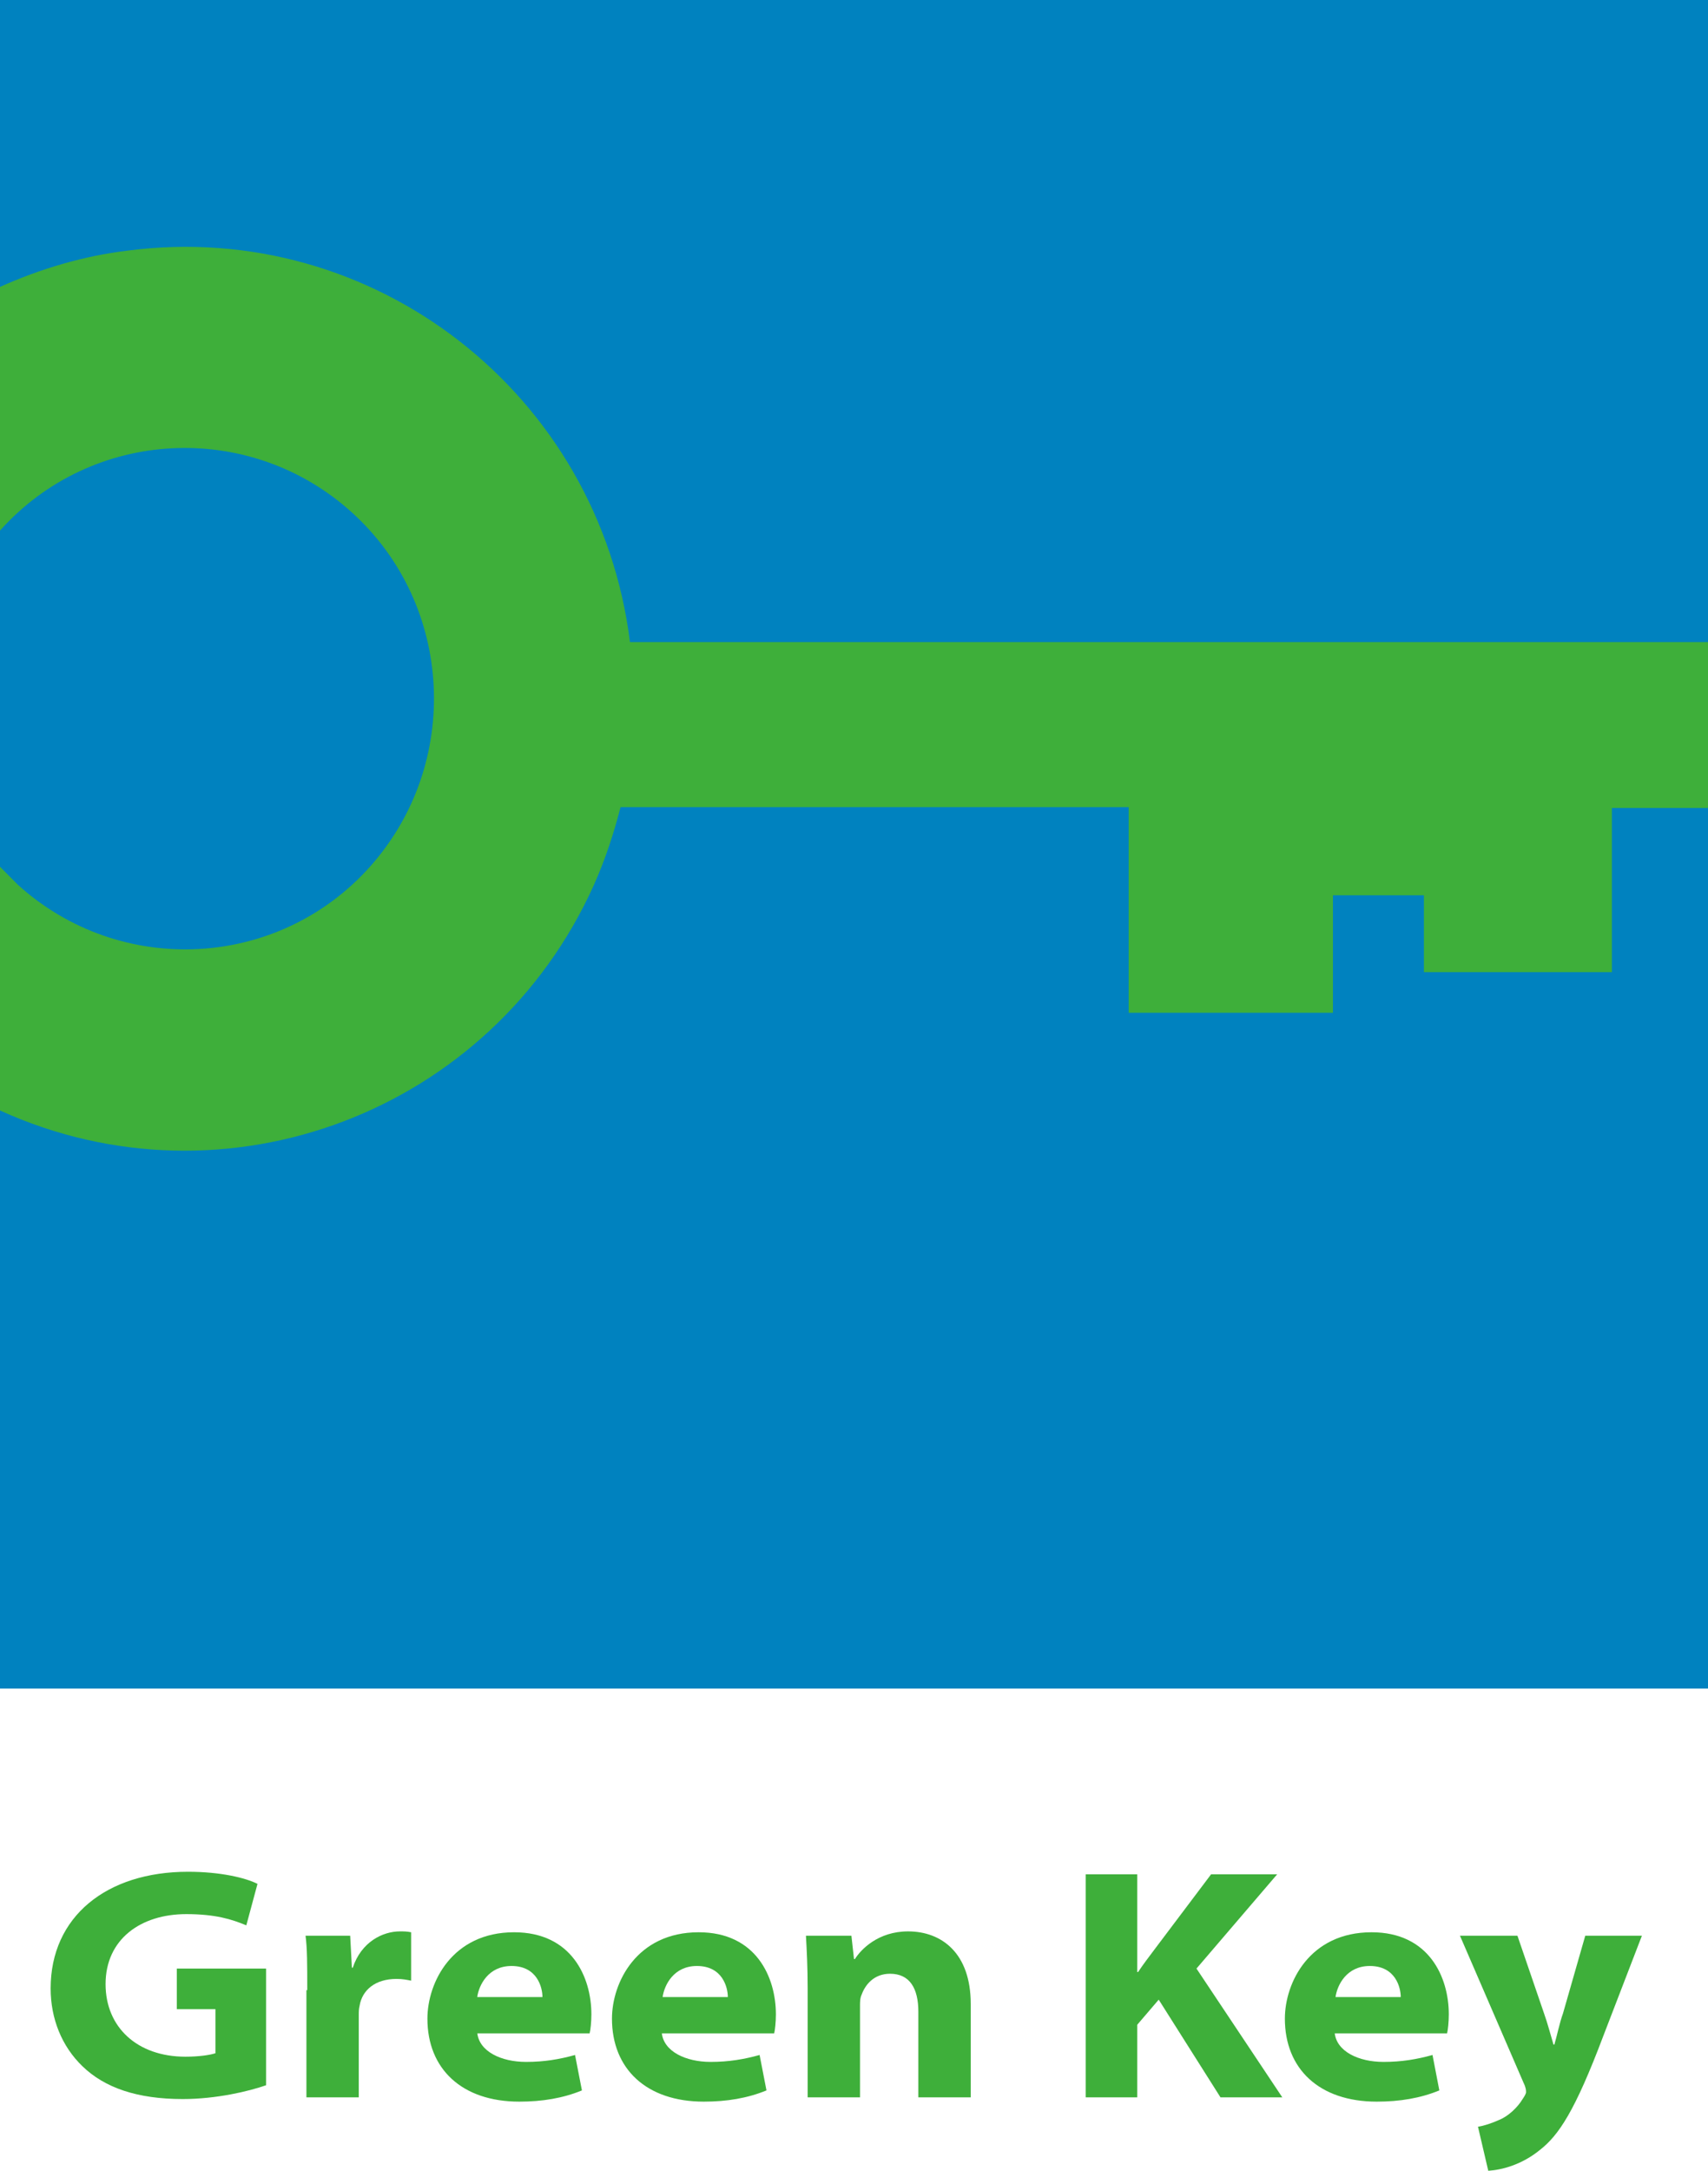 <?xml version="1.0" encoding="UTF-8"?>
<svg width="37px" height="47px" viewBox="0 0 37 47" version="1.1" xmlns="http://www.w3.org/2000/svg" xmlns:xlink="http://www.w3.org/1999/xlink">
    <title>Group 34</title>
    <g id="Symbols" stroke="none" stroke-width="1" fill="none" fill-rule="evenodd">
        <g id="Footer" transform="translate(-677, -547)" fill-rule="nonzero">
            <g id="Group" transform="translate(677, 547)">
                <rect id="Rectangle" fill="#0082BF" x="0" y="0" width="37" height="36.56"></rect>
                <path d="M13.647,13.902 C12.978,8.532 8.107,4.734 2.77,5.426 C1.822,5.538 0.874,5.819 0,6.212 L0,11.488 C1.989,9.262 5.411,9.093 7.623,11.095 C9.836,13.097 10.003,16.54 8.014,18.766 C6.024,20.993 2.603,21.161 0.39,19.159 C0.26,19.028 0.13,18.897 0,18.766 L0,24.043 C4.89,26.269 10.654,24.08 12.866,19.159 C13.108,18.617 13.294,18.055 13.443,17.475 L24.45,17.475 L24.45,21.928 L28.875,21.928 L28.875,19.384 L30.846,19.384 L30.846,21.049 L34.918,21.049 L34.918,17.494 L37,17.494 L37,13.902 L13.647,13.902 Z" id="Path" fill="#3EAF3A"></path>
                <path d="M5.764,45.148 C5.392,45.279 4.685,45.447 3.96,45.447 C2.975,45.447 2.268,45.204 1.785,44.736 C1.339,44.306 1.097,43.707 1.097,43.052 C1.097,41.499 2.306,40.526 4.072,40.526 C4.778,40.526 5.318,40.657 5.578,40.788 L5.336,41.686 C5.02,41.555 4.667,41.443 4.035,41.443 C3.049,41.443 2.287,41.986 2.287,42.959 C2.287,43.894 2.975,44.53 4.016,44.53 C4.314,44.53 4.555,44.493 4.667,44.455 L4.667,43.501 L3.83,43.501 L3.83,42.622 L5.764,42.622 L5.764,45.148 Z" id="Path" fill="#3EAF3A"></path>
                <path d="M6.656,43.09 C6.656,42.528 6.656,42.191 6.619,41.911 L7.586,41.911 L7.623,42.603 L7.642,42.603 C7.828,42.042 8.292,41.817 8.664,41.817 C8.757,41.817 8.813,41.817 8.906,41.836 L8.906,42.884 C8.813,42.865 8.72,42.846 8.59,42.846 C8.125,42.846 7.846,43.09 7.79,43.426 C7.772,43.501 7.772,43.557 7.772,43.632 L7.772,45.41 L6.638,45.41 L6.638,43.09 L6.656,43.09 Z" id="Path" fill="#3EAF3A"></path>
                <path d="M10.338,44.006 C10.375,44.418 10.858,44.643 11.397,44.643 C11.788,44.643 12.123,44.586 12.457,44.493 L12.606,45.26 C12.197,45.428 11.751,45.503 11.249,45.503 C10.003,45.503 9.259,44.792 9.259,43.707 C9.259,42.921 9.798,41.836 11.137,41.836 C12.383,41.836 12.811,42.809 12.811,43.613 C12.811,43.782 12.792,43.95 12.773,44.025 L10.338,44.025 L10.338,44.006 Z M11.751,43.239 C11.751,43.033 11.639,42.566 11.081,42.566 C10.579,42.566 10.375,42.977 10.338,43.239 L11.751,43.239 Z" id="Shape" fill="#3EAF3A"></path>
                <path d="M14.335,44.006 C14.372,44.418 14.856,44.643 15.395,44.643 C15.785,44.643 16.12,44.586 16.455,44.493 L16.604,45.26 C16.194,45.428 15.748,45.503 15.246,45.503 C14.001,45.503 13.257,44.792 13.257,43.707 C13.257,42.921 13.796,41.836 15.135,41.836 C16.38,41.836 16.808,42.809 16.808,43.613 C16.808,43.782 16.789,43.95 16.771,44.025 L14.335,44.025 L14.335,44.006 Z M15.767,43.239 C15.767,43.033 15.655,42.566 15.097,42.566 C14.595,42.566 14.391,42.977 14.354,43.239 L15.767,43.239 Z" id="Shape" fill="#3EAF3A"></path>
                <path d="M17.496,43.052 C17.496,42.603 17.477,42.229 17.459,41.911 L18.444,41.911 L18.5,42.416 L18.519,42.416 C18.649,42.21 19.021,41.817 19.671,41.817 C20.396,41.817 21.029,42.285 21.029,43.389 L21.029,45.41 L19.894,45.41 L19.894,43.557 C19.894,43.052 19.709,42.734 19.281,42.734 C18.928,42.734 18.742,42.977 18.667,43.183 C18.63,43.258 18.63,43.352 18.63,43.426 L18.63,45.41 L17.496,45.41 L17.496,43.052 L17.496,43.052 Z" id="Path" fill="#3EAF3A"></path>
                <path d="M23.52,40.582 L24.636,40.582 L24.636,42.697 L24.654,42.697 C24.766,42.528 24.896,42.36 25.008,42.21 L26.235,40.582 L27.666,40.582 L25.919,42.622 L27.778,45.41 L26.439,45.41 L25.101,43.295 L24.636,43.838 L24.636,45.41 L23.52,45.41 L23.52,40.582 Z" id="Path" fill="#3EAF3A"></path>
                <path d="M28.912,44.006 C28.949,44.418 29.433,44.643 29.972,44.643 C30.362,44.643 30.697,44.586 31.032,44.493 L31.18,45.26 C30.771,45.428 30.325,45.503 29.823,45.503 C28.577,45.503 27.834,44.792 27.834,43.707 C27.834,42.921 28.373,41.836 29.712,41.836 C30.957,41.836 31.385,42.809 31.385,43.613 C31.385,43.782 31.366,43.95 31.348,44.025 L28.912,44.025 L28.912,44.006 Z M30.344,43.239 C30.344,43.033 30.232,42.566 29.674,42.566 C29.172,42.566 28.968,42.977 28.931,43.239 L30.344,43.239 Z" id="Shape" fill="#3EAF3A"></path>
                <path d="M32.872,41.911 L33.449,43.595 C33.523,43.801 33.597,44.081 33.653,44.268 L33.672,44.268 C33.728,44.081 33.783,43.801 33.858,43.595 L34.341,41.911 L35.568,41.911 L34.732,44.081 C34.118,45.709 33.765,46.233 33.356,46.551 C32.965,46.869 32.538,46.981 32.24,47 L32.017,46.046 C32.147,46.027 32.315,45.971 32.482,45.896 C32.668,45.821 32.872,45.634 32.984,45.447 C33.021,45.391 33.058,45.335 33.058,45.297 C33.058,45.26 33.058,45.204 33.003,45.092 L31.627,41.911 L32.872,41.911 L32.872,41.911 Z" id="Path" fill="#3EAF3A"></path>
            </g>
        </g>
    </g>
</svg>